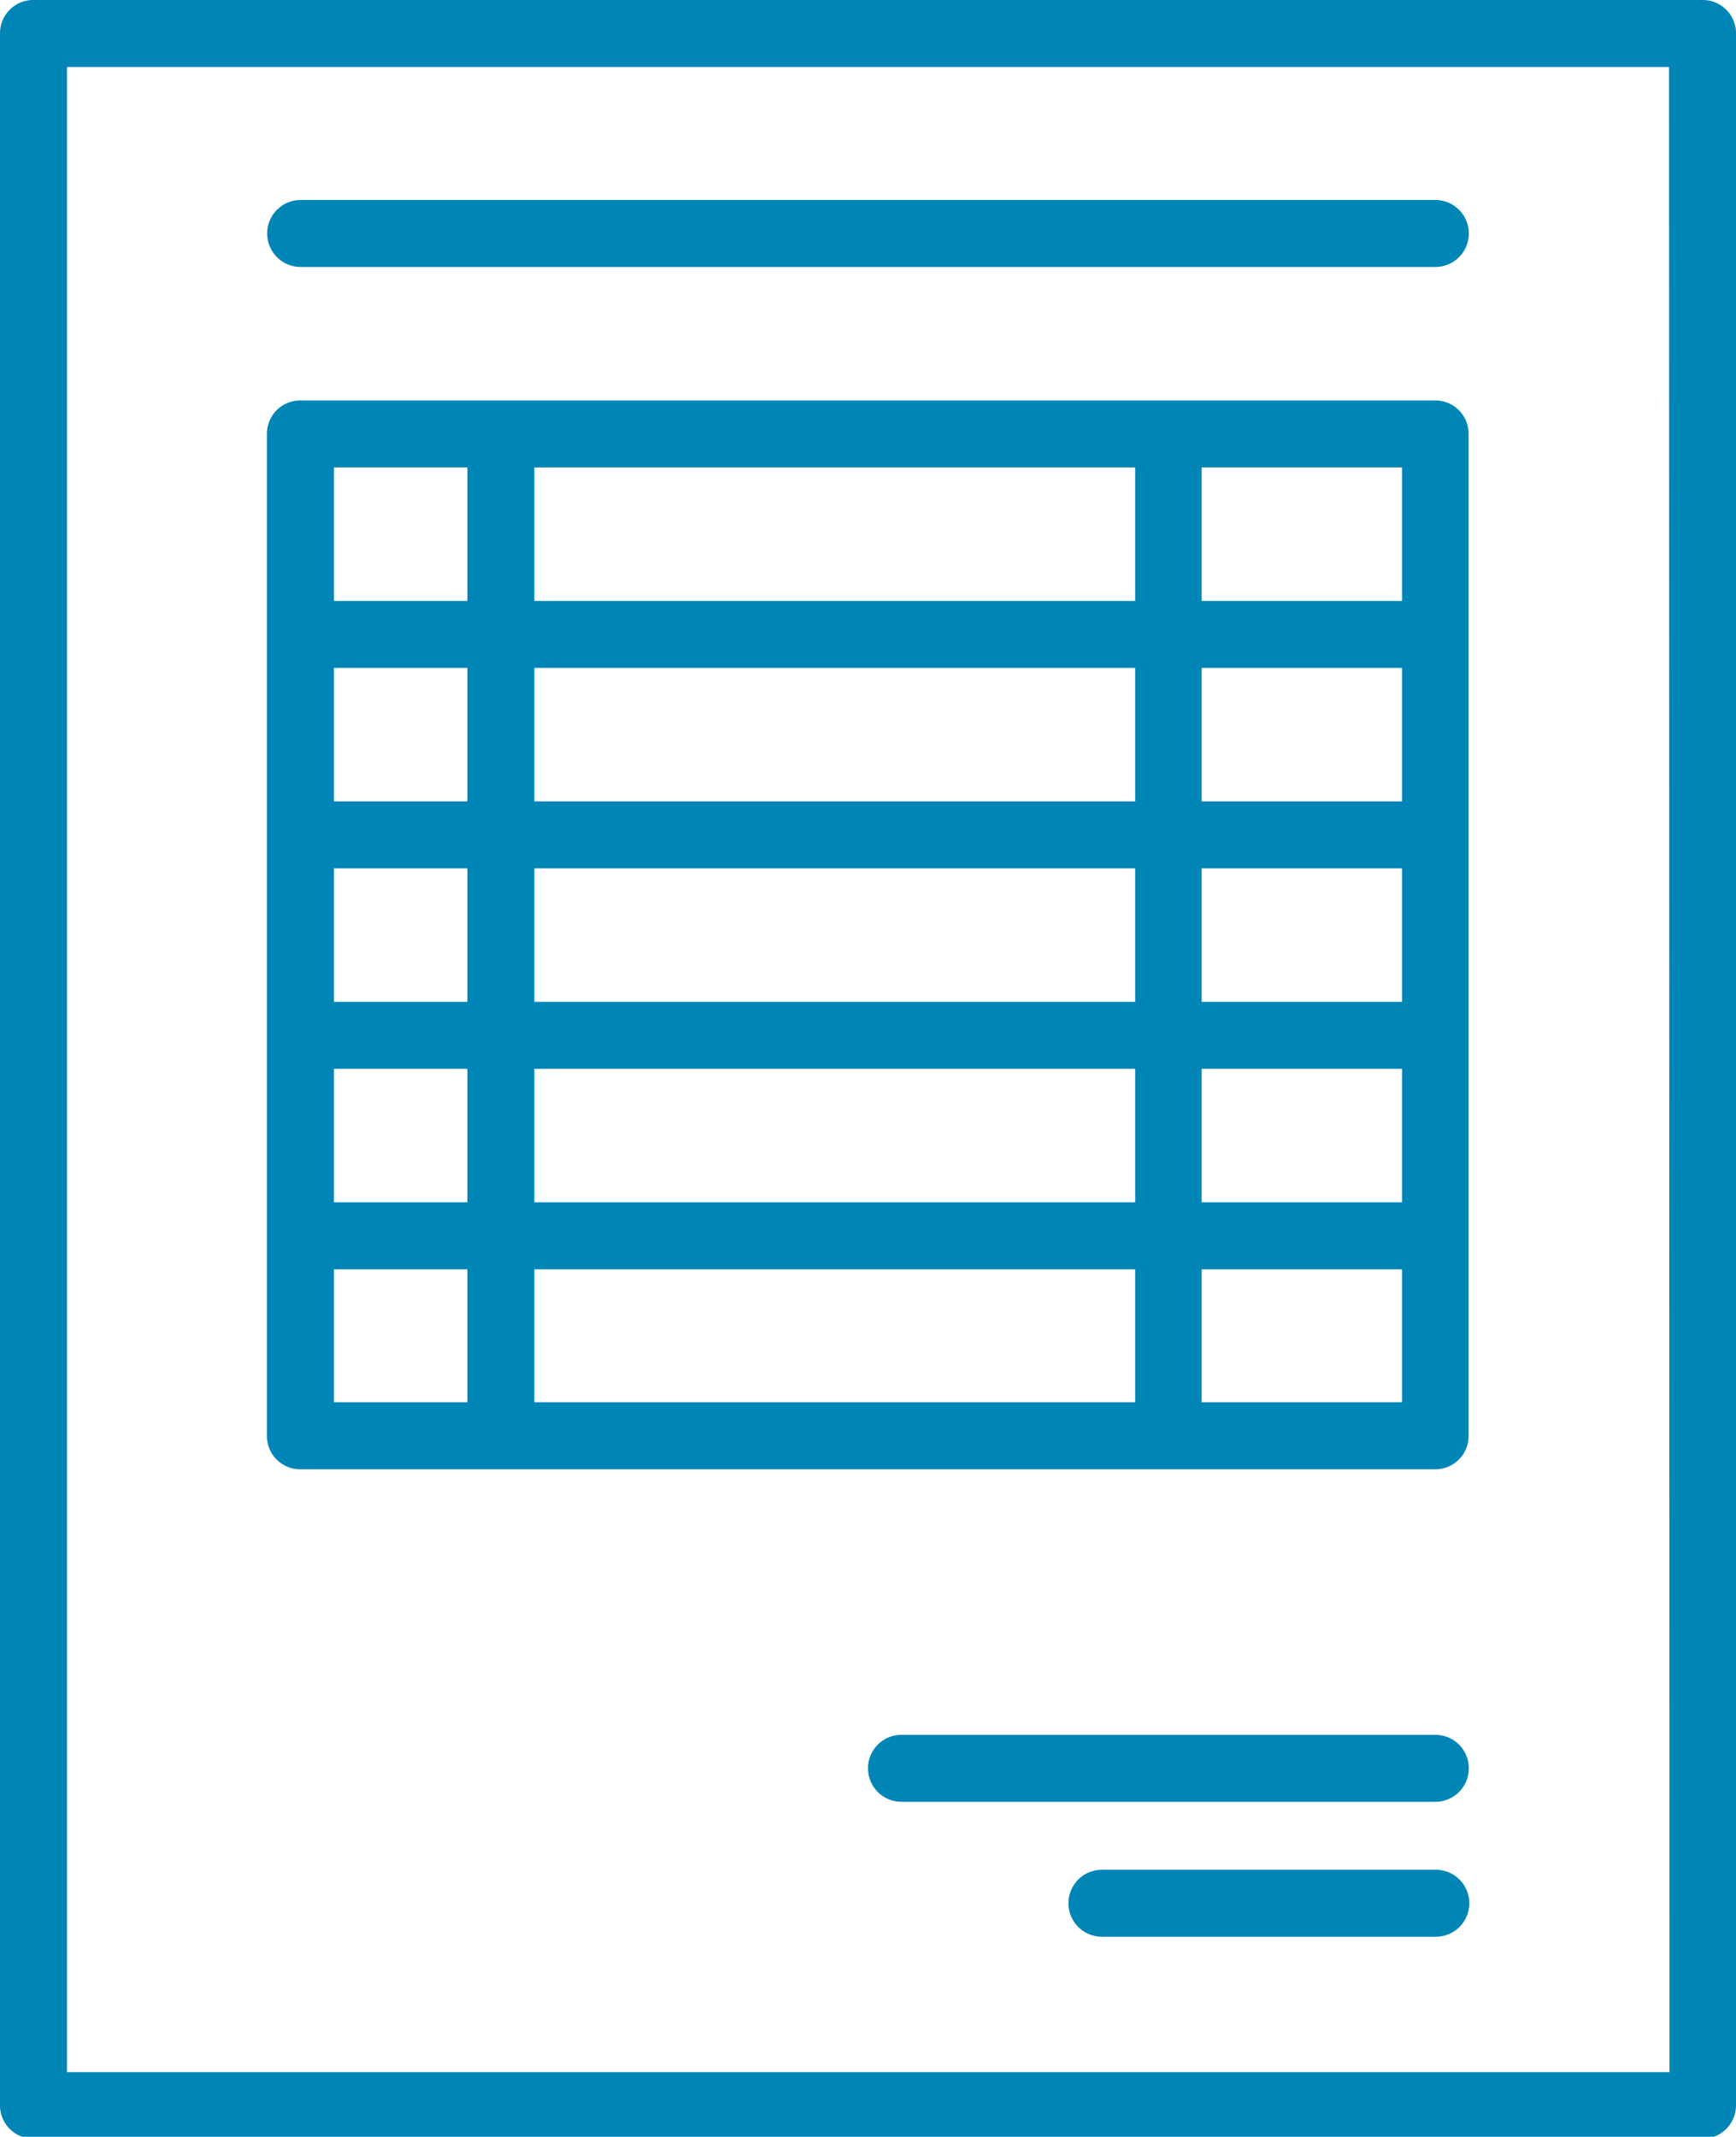 <svg xmlns="http://www.w3.org/2000/svg" viewBox="0 0 36.03 44.34"><defs><style>.cls-1{fill:#0085b7;}</style></defs><title>offerte-blauw</title><g id="Laag_2" data-name="Laag 2"><g id="Tekst"><path class="cls-1" d="M35.34,0H.69A.69.69,0,0,0,0,.69v43a.69.69,0,0,0,.69.69H35.34a.69.69,0,0,0,.69-.69V.69A.69.69,0,0,0,35.34,0Zm-.69,43H1.39V1.39H34.64Z"/><path class="cls-1" d="M6.24,5.54H29.79a.69.69,0,1,0,0-1.39H6.24a.69.69,0,1,0,0,1.39Z"/><path class="cls-1" d="M29.79,38.8H22.87a.69.69,0,1,0,0,1.39h6.93a.69.69,0,1,0,0-1.39Z"/><path class="cls-1" d="M29.79,36H18.71a.69.69,0,0,0,0,1.39H29.79a.69.69,0,1,0,0-1.39Z"/><path class="cls-1" d="M6.24,30.49H29.79a.69.69,0,0,0,.69-.69V9a.69.69,0,0,0-.69-.69H6.24A.69.69,0,0,0,5.54,9V29.79A.69.69,0,0,0,6.24,30.49ZM24.94,9.7H29.1v2.77H24.94Zm0,4.16H29.1v2.77H24.94Zm0,4.16H29.1v2.77H24.94Zm0,4.16H29.1v2.77H24.94Zm0,4.16H29.1V29.1H24.94ZM11.09,9.7H23.56v2.77H11.09Zm0,4.16H23.56v2.77H11.09Zm0,4.16H23.56v2.77H11.09Zm0,4.16H23.56v2.77H11.09Zm0,4.16H23.56V29.1H11.09ZM6.93,9.7H9.7v2.77H6.93Zm0,4.16H9.7v2.77H6.93Zm0,4.16H9.7v2.77H6.93Zm0,4.16H9.7v2.77H6.93Zm0,4.16H9.7V29.1H6.93Z"/></g></g></svg>